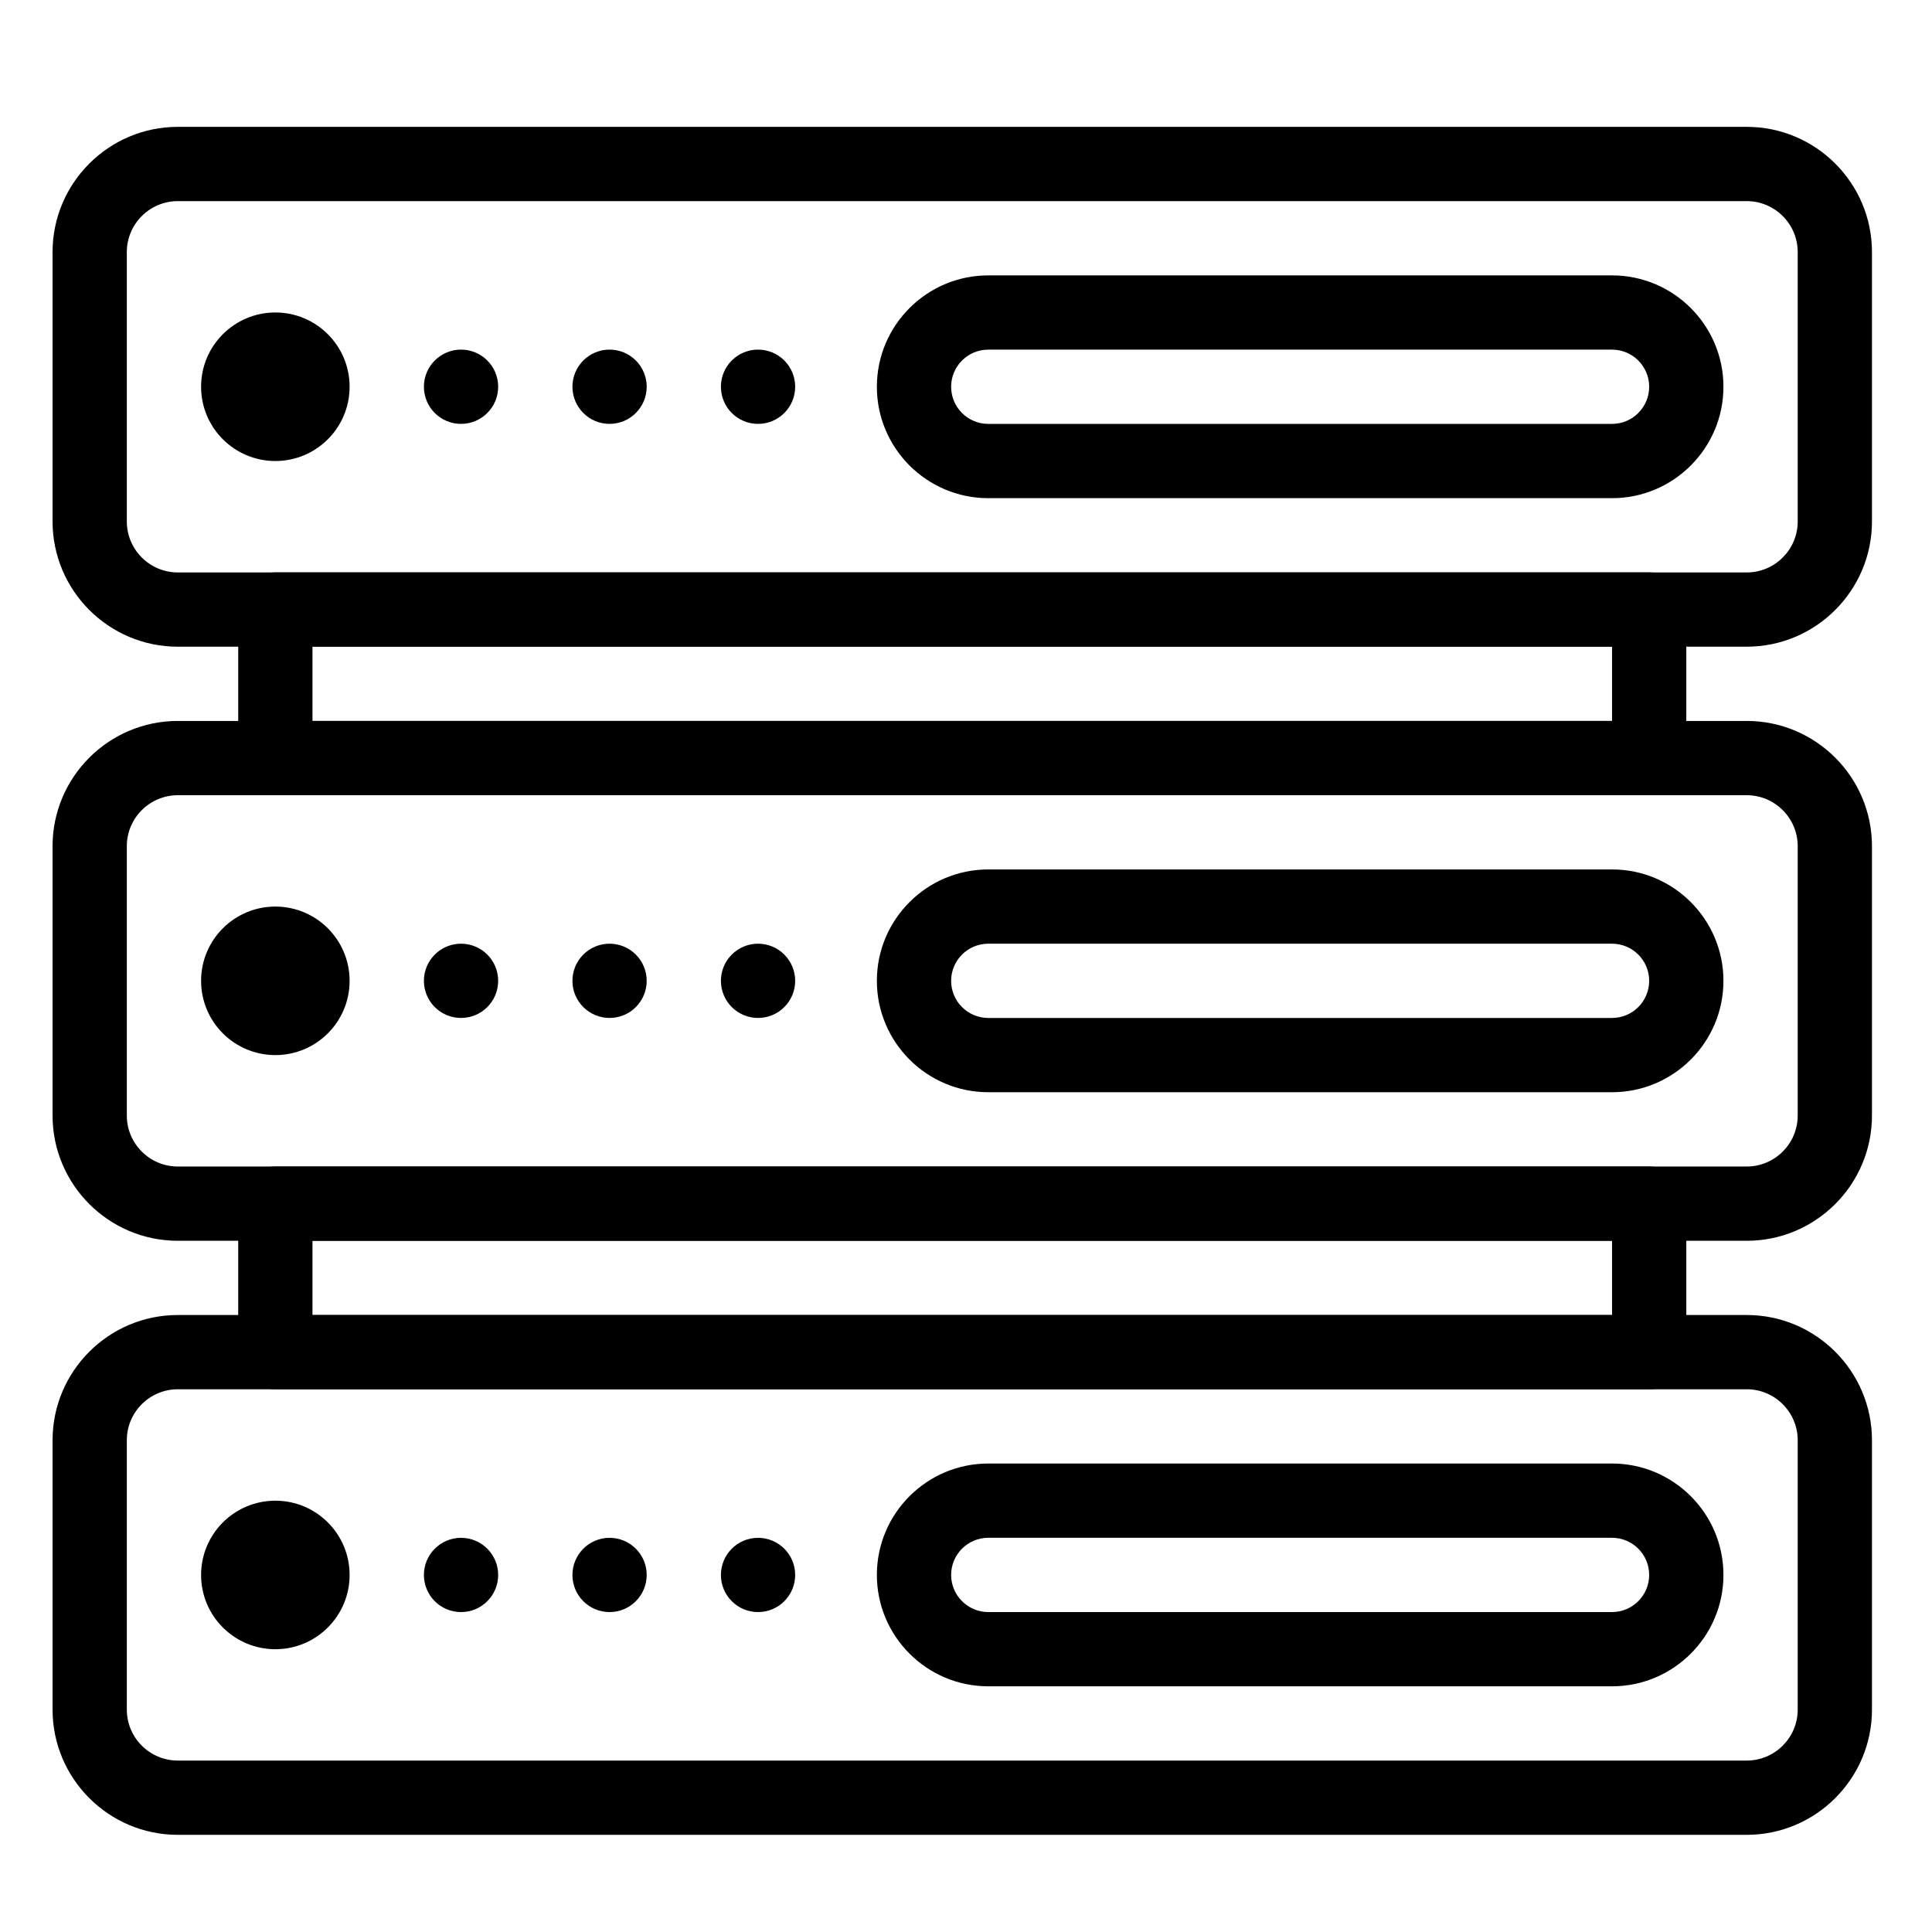 <?xml version="1.0" encoding="UTF-8"?>
<!-- Uploaded to: SVG Repo, www.svgrepo.com, Generator: SVG Repo Mixer Tools -->
<svg fill="#000000" width="800px" height="800px" version="1.1" viewBox="144 144 512 512" xmlns="http://www.w3.org/2000/svg">
 <g>
  <path d="m606.9 630.25h-415.78c-18.301 0-33.191-14.891-33.191-33.191v-71.375c0-18.301 14.891-33.191 33.191-33.191h415.78c18.301 0 33.191 14.891 33.191 33.191v71.375c0 18.301-14.891 33.191-33.191 33.191zm-415.78-118.08c-7.449 0-13.512 6.059-13.512 13.512v71.375c0 7.453 6.062 13.512 13.512 13.512h415.78c7.449 0 13.512-6.062 13.512-13.512v-71.375c0-7.449-6.062-13.512-13.512-13.512z"/>
  <path d="m236.65 561.38c0 10.867-8.809 19.68-19.68 19.68-10.867 0-19.68-8.812-19.68-19.68s8.812-19.68 19.68-19.68c10.871 0 19.68 8.812 19.68 19.68"/>
  <path d="m276.02 561.38c0 5.434-4.406 9.84-9.84 9.84-5.438 0-9.84-4.406-9.84-9.84s4.402-9.84 9.84-9.84c5.434 0 9.84 4.406 9.84 9.84"/>
  <path d="m315.38 561.38c0 5.434-4.406 9.84-9.84 9.84s-9.84-4.406-9.84-9.84 4.406-9.84 9.84-9.84 9.84 4.406 9.84 9.84"/>
  <path d="m354.73 561.38c0 5.434-4.406 9.84-9.84 9.84-5.434 0-9.84-4.406-9.84-9.84s4.406-9.84 9.84-9.84c5.434 0 9.84 4.406 9.84 9.84"/>
  <path d="m571.21 590.89h-165.31c-16.277 0-29.52-13.242-29.52-29.52s13.242-29.52 29.52-29.52h165.31c16.277 0 29.52 13.242 29.52 29.52s-13.242 29.52-29.52 29.52zm-165.31-39.359c-5.426 0-9.84 4.414-9.84 9.84s4.414 9.84 9.84 9.84h165.31c5.426 0 9.84-4.414 9.84-9.84s-4.414-9.84-9.84-9.84z"/>
  <path d="m581.05 512.18h-364.08c-5.434 0-9.84-4.406-9.84-9.84v-39.359c0-5.434 4.406-9.84 9.84-9.84h364.08c5.434 0 9.84 4.406 9.84 9.84v39.359c0 5.434-4.406 9.84-9.84 9.84zm-354.24-19.68h344.4v-19.68h-344.4z"/>
  <path d="m606.9 472.82h-415.78c-18.301 0-33.191-14.895-33.191-33.195v-71.375c0-18.301 14.891-33.191 33.191-33.191h415.78c18.301 0 33.191 14.891 33.191 33.191v71.375c0 18.301-14.891 33.195-33.191 33.195zm-415.78-118.08c-7.449 0-13.512 6.062-13.512 13.512v71.375c0 7.453 6.062 13.512 13.512 13.512h415.78c7.449 0 13.512-6.062 13.512-13.512v-71.375c0-7.449-6.062-13.512-13.512-13.512z"/>
  <path d="m236.65 403.93c0 10.871-8.809 19.68-19.68 19.68-10.867 0-19.68-8.809-19.68-19.68 0-10.867 8.812-19.68 19.68-19.68 10.871 0 19.68 8.812 19.68 19.68"/>
  <path d="m276.02 403.93c0 5.434-4.406 9.84-9.84 9.84-5.438 0-9.84-4.406-9.84-9.84s4.402-9.84 9.84-9.84c5.434 0 9.84 4.406 9.84 9.84"/>
  <path d="m315.38 403.93c0 5.434-4.406 9.84-9.84 9.84s-9.84-4.406-9.84-9.84 4.406-9.84 9.84-9.84 9.84 4.406 9.84 9.84"/>
  <path d="m354.73 403.93c0 5.434-4.406 9.84-9.84 9.84-5.434 0-9.84-4.406-9.84-9.84s4.406-9.84 9.84-9.84c5.434 0 9.84 4.406 9.84 9.84"/>
  <path d="m571.21 433.45h-165.31c-16.277 0-29.52-13.242-29.52-29.52s13.242-29.52 29.52-29.52h165.31c16.277 0 29.52 13.242 29.52 29.52s-13.242 29.52-29.52 29.52zm-165.31-39.359c-5.426 0-9.84 4.414-9.84 9.84 0 5.426 4.414 9.84 9.84 9.84h165.31c5.426 0 9.84-4.414 9.84-9.84 0-5.426-4.414-9.84-9.84-9.84z"/>
  <path d="m606.9 315.38h-415.78c-18.301 0-33.191-14.891-33.191-33.191v-71.379c0-18.301 14.891-33.191 33.191-33.191h415.78c18.301 0 33.191 14.891 33.191 33.191v71.375c0 18.305-14.891 33.195-33.191 33.195zm-415.78-118.08c-7.449 0-13.512 6.062-13.512 13.512v71.375c0 7.453 6.062 13.516 13.512 13.516h415.78c7.449 0 13.512-6.062 13.512-13.512v-71.379c0-7.449-6.059-13.512-13.512-13.512z"/>
  <path d="m236.65 246.49c0 10.871-8.809 19.684-19.68 19.684-10.867 0-19.68-8.812-19.68-19.684 0-10.867 8.812-19.68 19.68-19.68 10.871 0 19.68 8.812 19.68 19.68"/>
  <path d="m276.02 246.49c0 5.438-4.406 9.844-9.84 9.844-5.438 0-9.84-4.406-9.84-9.844 0-5.434 4.402-9.84 9.84-9.84 5.434 0 9.84 4.406 9.84 9.84"/>
  <path d="m315.38 246.49c0 5.438-4.406 9.844-9.84 9.844s-9.84-4.406-9.84-9.844c0-5.434 4.406-9.84 9.84-9.84s9.84 4.406 9.84 9.84"/>
  <path d="m354.73 246.49c0 5.438-4.406 9.844-9.84 9.844-5.434 0-9.84-4.406-9.84-9.844 0-5.434 4.406-9.84 9.84-9.84 5.434 0 9.84 4.406 9.84 9.84"/>
  <path d="m571.21 276.02h-165.31c-16.277 0-29.52-13.242-29.52-29.52s13.242-29.52 29.52-29.52h165.31c16.277 0 29.52 13.242 29.52 29.52 0 16.273-13.242 29.52-29.52 29.52zm-165.31-39.363c-5.426 0-9.84 4.414-9.84 9.84 0 5.426 4.414 9.84 9.84 9.84h165.31c5.426 0 9.84-4.414 9.84-9.84 0-5.426-4.414-9.84-9.84-9.84z"/>
  <path d="m581.05 354.73h-364.08c-5.434 0-9.84-4.406-9.84-9.84v-39.359c0-5.434 4.406-9.84 9.84-9.84h364.08c5.434 0 9.84 4.406 9.84 9.84v39.359c0 5.434-4.406 9.84-9.84 9.84zm-354.24-19.68h344.4v-19.68h-344.4z"/>
 </g>
</svg>